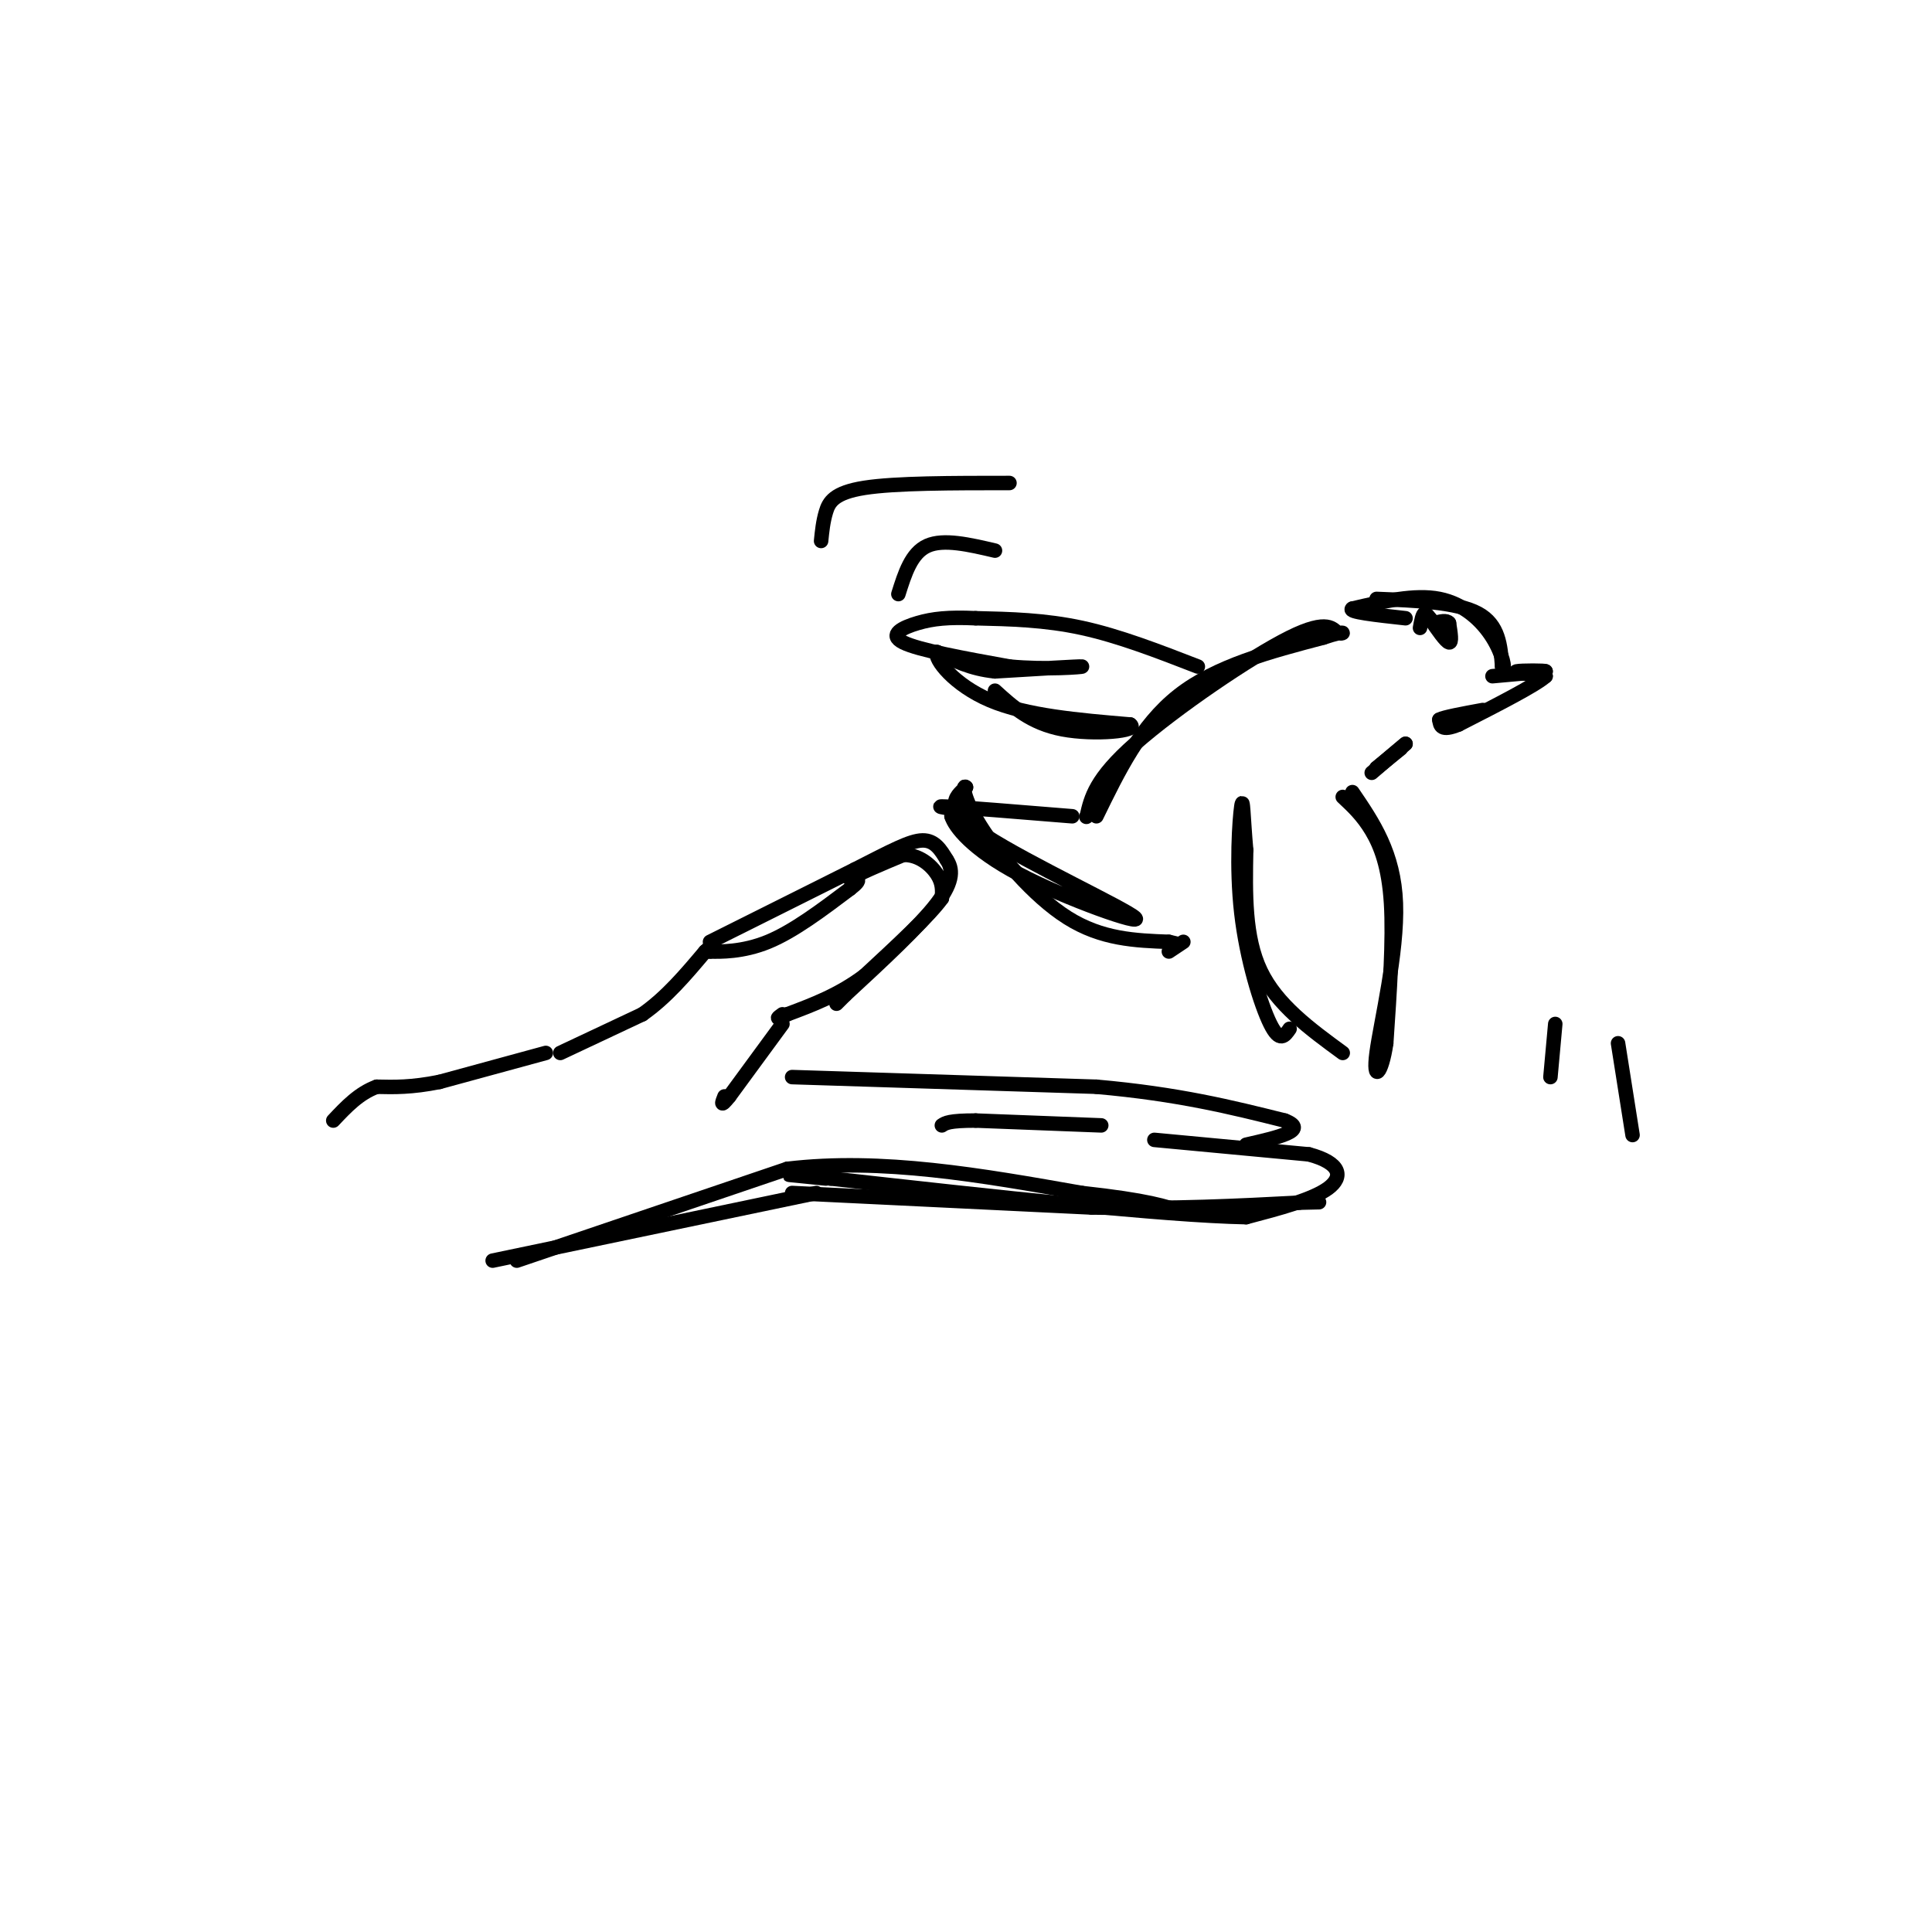 <svg viewBox='0 0 400 400' version='1.1' xmlns='http://www.w3.org/2000/svg' xmlns:xlink='http://www.w3.org/1999/xlink'><g fill='none' stroke='rgb(0,0,0)' stroke-width='3' stroke-linecap='round' stroke-linejoin='round'><path d='M116,218c0.000,0.000 17.000,-8.000 17,-8'/><path d='M133,210c5.000,-3.500 9.000,-8.250 13,-13'/><path d='M146,197c2.333,-2.167 1.667,-1.083 1,0'/><path d='M147,197c2.067,0.044 6.733,0.156 12,-2c5.267,-2.156 11.133,-6.578 17,-11'/><path d='M176,184c2.833,-2.167 1.417,-2.083 0,-2'/><path d='M176,182c1.833,-1.167 6.417,-3.083 11,-5'/><path d='M187,177c3.222,-0.111 5.778,2.111 7,4c1.222,1.889 1.111,3.444 1,5'/><path d='M195,186c-2.500,3.500 -9.250,9.750 -16,16'/><path d='M179,202c-5.333,4.000 -10.667,6.000 -16,8'/><path d='M163,210c-2.833,1.333 -1.917,0.667 -1,0'/><path d='M162,212c0.000,0.000 -11.000,15.000 -11,15'/><path d='M151,227c-2.000,2.500 -1.500,1.250 -1,0'/><path d='M147,195c0.000,0.000 30.000,-15.000 30,-15'/><path d='M177,180c7.556,-3.844 11.444,-5.956 14,-6c2.556,-0.044 3.778,1.978 5,4'/><path d='M196,178c1.178,1.778 1.622,4.222 -2,9c-3.622,4.778 -11.311,11.889 -19,19'/><path d='M175,206c-3.167,3.167 -1.583,1.583 0,0'/><path d='M164,223c0.000,0.000 63.000,2.000 63,2'/><path d='M227,225c17.000,1.500 28.000,4.250 39,7'/><path d='M266,232c5.167,2.000 -1.417,3.500 -8,5'/><path d='M239,236c0.000,0.000 32.000,3.000 32,3'/><path d='M271,239c6.622,1.756 7.178,4.644 4,7c-3.178,2.356 -10.089,4.178 -17,6'/><path d='M258,252c-17.167,-0.333 -51.583,-4.167 -86,-8'/><path d='M172,244c-14.500,-1.333 -7.750,-0.667 -1,0'/><path d='M169,247c0.000,0.000 -67.000,14.000 -67,14'/><path d='M107,261c0.000,0.000 56.000,-19.000 56,-19'/><path d='M163,242c19.500,-2.333 40.250,1.333 61,5'/><path d='M224,247c13.667,1.500 17.333,2.750 21,4'/><path d='M164,247c0.000,0.000 62.000,3.000 62,3'/><path d='M226,250c17.500,0.333 30.250,-0.333 43,-1'/><path d='M269,249c7.167,-0.167 3.583,-0.083 0,0'/><path d='M228,233c0.000,0.000 -26.000,-1.000 -26,-1'/><path d='M202,232c-5.500,0.000 -6.250,0.500 -7,1'/><path d='M278,165c2.067,1.933 4.133,3.867 6,7c1.867,3.133 3.533,7.467 4,15c0.467,7.533 -0.267,18.267 -1,29'/><path d='M287,216c-0.952,6.512 -2.833,8.292 -2,2c0.833,-6.292 4.381,-20.655 4,-31c-0.381,-10.345 -4.690,-16.673 -9,-23'/><path d='M278,218c-6.833,-5.000 -13.667,-10.000 -17,-17c-3.333,-7.000 -3.167,-16.000 -3,-25'/><path d='M258,176c-0.608,-6.876 -0.627,-11.565 -1,-9c-0.373,2.565 -1.100,12.383 0,22c1.100,9.617 4.029,19.033 6,23c1.971,3.967 2.986,2.483 4,1'/><path d='M227,169c4.583,-9.417 9.167,-18.833 17,-25c7.833,-6.167 18.917,-9.083 30,-12'/><path d='M274,132c5.448,-1.841 4.069,-0.442 3,-1c-1.069,-0.558 -1.826,-3.073 -10,1c-8.174,4.073 -23.764,14.735 -32,22c-8.236,7.265 -9.118,11.132 -10,15'/><path d='M225,169c-0.667,1.000 2.667,-4.000 6,-9'/><path d='M284,160c0.000,0.000 7.000,-6.000 7,-6'/><path d='M291,154c0.167,-0.167 -2.917,2.417 -6,5'/><path d='M285,159c-0.167,0.167 2.417,-1.917 5,-4'/><path d='M285,124c8.333,0.333 16.667,0.667 21,3c4.333,2.333 4.667,6.667 5,11'/><path d='M311,138c0.762,0.845 0.167,-2.542 -2,-6c-2.167,-3.458 -5.905,-6.988 -11,-8c-5.095,-1.012 -11.548,0.494 -18,2'/><path d='M280,126c-1.167,0.667 4.917,1.333 11,2'/><path d='M309,140c0.000,0.000 11.000,-1.000 11,-1'/><path d='M320,139c0.111,-0.200 -5.111,-0.200 -6,0c-0.889,0.200 2.556,0.600 6,1'/><path d='M320,140c-2.000,1.833 -10.000,5.917 -18,10'/><path d='M302,150c-3.667,1.500 -3.833,0.250 -4,-1'/><path d='M298,149c0.833,-0.500 4.917,-1.250 9,-2'/><path d='M248,138c-8.167,-3.167 -16.333,-6.333 -24,-8c-7.667,-1.667 -14.833,-1.833 -22,-2'/><path d='M202,128c-5.679,-0.262 -8.875,0.083 -12,1c-3.125,0.917 -6.179,2.405 -3,4c3.179,1.595 12.589,3.298 22,5'/><path d='M209,138c7.556,0.733 15.444,0.067 15,0c-0.444,-0.067 -9.222,0.467 -18,1'/><path d='M206,139c-5.000,-0.500 -8.500,-2.250 -12,-4'/><path d='M194,135c-0.711,1.378 3.511,6.822 11,10c7.489,3.178 18.244,4.089 29,5'/><path d='M234,150c2.022,1.356 -7.422,2.244 -14,1c-6.578,-1.244 -10.289,-4.622 -14,-8'/><path d='M222,169c-11.250,-0.917 -22.500,-1.833 -26,-2c-3.500,-0.167 0.750,0.417 5,1'/><path d='M201,168c0.167,0.333 -1.917,0.667 -4,1'/><path d='M197,169c0.616,2.088 4.155,6.807 14,12c9.845,5.193 25.997,10.860 24,9c-1.997,-1.860 -22.142,-11.246 -31,-17c-8.858,-5.754 -6.429,-7.877 -4,-10'/><path d='M200,163c-0.762,-0.810 -0.667,2.167 3,8c3.667,5.833 10.905,14.524 18,19c7.095,4.476 14.048,4.738 21,5'/><path d='M242,195c3.500,0.833 1.750,0.417 0,0'/><path d='M242,197c0.000,0.000 3.000,-2.000 3,-2'/><path d='M296,128c1.667,2.417 3.333,4.833 4,5c0.667,0.167 0.333,-1.917 0,-4'/><path d='M300,129c-0.500,-0.667 -1.750,-0.333 -3,0'/><path d='M297,129c-0.867,-0.578 -1.533,-2.022 -2,-2c-0.467,0.022 -0.733,1.511 -1,3'/><path d='M206,114c-5.333,-1.250 -10.667,-2.500 -14,-1c-3.333,1.500 -4.667,5.750 -6,10'/><path d='M170,112c0.200,-2.000 0.400,-4.000 1,-6c0.600,-2.000 1.600,-4.000 8,-5c6.400,-1.000 18.200,-1.000 30,-1'/><path d='M322,212c0.000,0.000 -1.000,11.000 -1,11'/><path d='M335,216c0.000,0.000 3.000,19.000 3,19'/><path d='M113,218c0.000,0.000 -22.000,6.000 -22,6'/><path d='M91,224c-5.833,1.167 -9.417,1.083 -13,1'/><path d='M78,225c-3.667,1.333 -6.333,4.167 -9,7'/></g>
</svg>